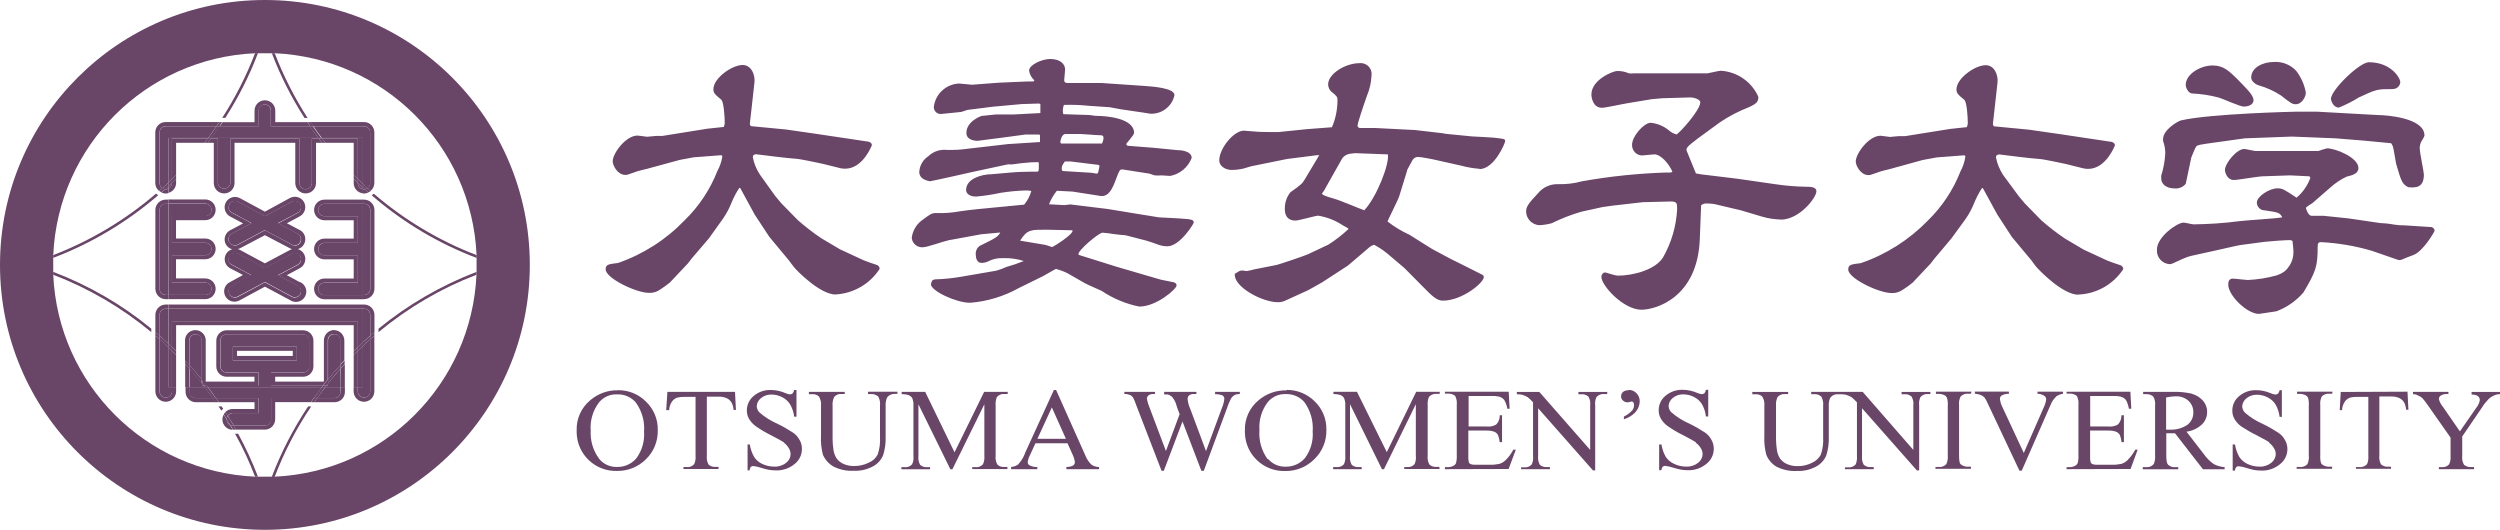 <?xml version="1.0" encoding="UTF-8"?><svg id="b" xmlns="http://www.w3.org/2000/svg" viewBox="0 0 270 57.22"><g id="c"><g><path d="M40.88,35.5v.37c3.17-2.63,6.74-4.73,10.59-6.2v-.31h0c-3.84,1.47-7.41,3.54-10.59,6.14Z" style="fill:#694568;"/><path d="M33.28,43.89c-1.59,2.38-2.91,4.94-3.93,7.62h.31c1.02-2.68,2.35-5.24,3.95-7.62h-.34Z" style="fill:#694568;"/><path d="M24.33,12.74c1.41-2.21,2.6-4.55,3.53-7h-.31c-.94,2.45-2.13,4.79-3.55,6.99h.34Z" style="fill:#694568;"/><path d="M16.85,20.91c-3.29,2.83-7.05,5.08-11.1,6.64v.3c4.14-1.58,7.98-3.87,11.34-6.77-.09-.05-.17-.11-.24-.18Z" style="fill:#694568;"/><path d="M16.34,35.5c-3.18-2.61-6.76-4.68-10.6-6.14v.31c3.85,1.47,7.43,3.57,10.6,6.2v-.37Z" style="fill:#694568;"/><path d="M25.39,46.85c.83,1.49,1.55,3.04,2.16,4.63h.31c-.61-1.59-1.33-3.14-2.14-4.64h-.33Z" style="fill:#694568;"/><path d="M23.94,43.89h-.34c.1,.15,.21,.3,.3,.45,.06-.07,.13-.15,.2-.21l-.17-.24Z" style="fill:#694568;"/><path d="M32.88,12.74h.34c-1.42-2.2-2.61-4.54-3.55-6.99h-.31c.93,2.45,2.12,4.79,3.53,6.99Z" style="fill:#694568;"/><path d="M40.14,21.09c3.35,2.9,7.19,5.2,11.34,6.77h0v-.3c-4.06-1.56-7.82-3.81-11.11-6.64-.07,.06-.15,.12-.23,.18Z" style="fill:#694568;"/><path d="M28.61,0C12.81,0,0,12.81,0,28.61s12.81,28.61,28.61,28.61,28.61-12.81,28.61-28.61S44.41,0,28.61,0h0Zm22.85,29.67c-.53,11.81-9.98,21.28-21.79,21.81h-2.12c-11.82-.53-21.28-9.99-21.8-21.81v-.31h0v-1.79C6.27,15.74,15.73,6.28,27.55,5.75h2.12c11.82,.53,21.28,9.99,21.8,21.81v1.79c0,.1,0,.21,0,.31h0Z" style="fill:#694568;"/><path d="M18.21,14.9h4.28c.3-.41,.61-.85,.9-1.26h-5.48c-.37,0-.67,.3-.67,.67h0v5.47c0,.23,.12,.43,.31,.55l.66-.63v-4.8Z" style="fill:#694568;"/><path d="M34.24,42.99h1.86c.37,0,.67-.3,.67-.67h0v-.51h-1.64c-.3,.39-.6,.78-.89,1.18Z" style="fill:#694568;"/><path d="M39.2,41.81h-.55v.46c0,.37,.3,.67,.67,.67s.67-.3,.67-.67v-5.64l-.79,.72v4.46Z" style="fill:#694568;"/><path d="M22.45,41.81c.3,.39,.59,.78,.85,1.18h4.64v1.62h-2.79c-.22,0-.42,.12-.54,.3,.21,.35,.43,.69,.63,1.04h3.39c.37,0,.67-.3,.67-.67h0v-2.29h4.62c.28-.4,.58-.79,.85-1.18h-12.31Z" style="fill:#694568;"/><path d="M17.23,34.01v2.26c.33,.28,.65,.58,.97,.85v-3.77h-.3c-.37,0-.67,.3-.67,.67Z" style="fill:#694568;"/><path d="M17.84,20.43h.06c.11,0,.21-.03,.3-.08v-.28c-.13,.12-.25,.24-.36,.36Z" style="fill:#694568;"/><path d="M17.23,22.67v8.51c0,.37,.3,.67,.67,.67h.3v-9.85h-.3c-.37,0-.67,.3-.67,.67h0Z" style="fill:#694568;"/><path d="M39.2,20.42s.08,0,.12,0h.07l-.19-.18v.18Z" style="fill:#694568;"/><path d="M39.98,31.19v-8.51c0-.37-.3-.67-.67-.67h-.12v9.85h.12c.37,0,.67-.3,.67-.67h0Z" style="fill:#694568;"/><path d="M39.98,36.27v-2.26c0-.37-.3-.67-.67-.67h-.12v3.63c.26-.25,.52-.47,.79-.7Z" style="fill:#694568;"/><path d="M34.38,14.9c-.31-.41-.6-.85-.9-1.26h-4.23v-1.69c0-.37-.3-.67-.67-.67s-.67,.3-.67,.67v1.69h-4.22c-.29,.42-.58,.85-.89,1.26h11.57Z" style="fill:#694568;"/><path d="M39.2,14.9v4.97l.48,.46c.19-.12,.3-.33,.3-.55v-5.47c0-.37-.3-.67-.67-.67h-5.46c.29,.42,.59,.85,.91,1.26h4.44Z" style="fill:#694568;"/><path d="M18.21,37.53l-.97-.9v5.64c0,.37,.3,.67,.67,.67,.37,0,.67-.3,.67-.67v-.46h-.36v-4.28Z" style="fill:#694568;"/><path d="M20.45,41.81v.51c0,.37,.3,.67,.67,.67h1.86c-.29-.4-.58-.79-.85-1.18h-1.68Z" style="fill:#694568;"/><path d="M24.47,45.28c0,.26,.16,.49,.39,.6l-.38-.63v.03Z" style="fill:#694568;"/><path d="M34.77,41.81c-.3,.39-.59,.78-.85,1.18h.34c.29-.4,.58-.79,.85-1.18h-.34Z" style="fill:#694568;"/><path d="M39.2,37.35l.79-.72v-.36c-.26,.23-.52,.46-.79,.7v.38Z" style="fill:#694568;"/><path d="M22.85,14.9c.3-.41,.6-.85,.89-1.26h-.35c-.29,.42-.59,.85-.9,1.26h.36Z" style="fill:#694568;"/><path d="M18.21,19.7l-.66,.63c.09,.06,.19,.1,.3,.11,.12-.12,.24-.24,.36-.35v-.39Z" style="fill:#694568;"/><path d="M22.09,41.81c.3,.39,.6,.78,.85,1.18h.35c-.29-.4-.58-.79-.85-1.18h-.35Z" style="fill:#694568;"/><path d="M18.21,37.14c-.32-.3-.64-.59-.97-.85v.36l.97,.9v-.41Z" style="fill:#694568;"/><path d="M24.48,45.26l.38,.63c.09,.04,.18,.07,.28,.07h.09c-.2-.36-.42-.69-.63-1.04-.07,.1-.11,.22-.12,.35Z" style="fill:#694568;"/><path d="M34.38,14.9h.32c-.31-.41-.62-.85-.91-1.26h-.35c.33,.42,.62,.85,.93,1.26Z" style="fill:#694568;"/><path d="M39.2,20.25l.19,.18c.11-.01,.21-.05,.3-.11l-.48-.46v.39Z" style="fill:#694568;"/><path d="M18.21,14.9v4.8l.36-.36v-4.37h3.86l.06-.08h-4.28Z" style="fill:#694568;"/><path d="M35.43,41.65h-.18l-.13,.16h1.64v-1.99c-.46,.52-.91,1.05-1.34,1.59v.24Z" style="fill:#694568;"/><path d="M39.2,37.35l-.55,.52v3.94h.55v-4.46Z" style="fill:#694568;"/><path d="M32.16,30.85l-2.13-1.14,2.13-1.14c.15-.09,.27-.23,.32-.4,.11-.35-.08-.73-.43-.84,0,0-.01,0-.02,0l-.22-.06-.28,.11-2.92,1.57-2.91-1.57-.14-.05-.17-.06-.23,.06c-.17,.05-.32,.17-.41,.33-.05,.1-.08,.2-.08,.31,0,.06,0,.13,0,.19,.05,.17,.17,.31,.33,.4l2.13,1.14-2.13,1.14c-.16,.08-.28,.23-.33,.4,0,.06,0,.13,0,.19,0,.11,.03,.22,.08,.31,.08,.16,.23,.28,.4,.33,.17,.05,.36,.03,.52-.05l2.94-1.57,2.92,1.57c.33,.17,.73,.04,.91-.28,.08-.16,.1-.34,.05-.51-.05-.17-.17-.31-.32-.4Z" style="fill:#694568;"/><path d="M36.1,36.09c-.37,0-.67,.3-.67,.67,0,0,0,0,0,0v4.23c.43-.53,.85-1.05,1.34-1.56v-2.67c0-.37-.29-.67-.66-.68,0,0,0,0,0,0Z" style="fill:#694568;"/><path d="M35.04,22.01c-.37,0-.67,.3-.67,.67,0,.37,.3,.67,.67,.67h3.61v2.89h-3.61c-.37,0-.67,.3-.67,.67s.3,.67,.67,.67h3.61v2.96h-3.61c-.37,0-.67,.3-.67,.67s.3,.67,.67,.67h4.16v-9.87h-4.16Z" style="fill:#694568;"/><path d="M38.65,19.73v.04c0,.32,.23,.59,.55,.64v-.16l-.55-.52Z" style="fill:#694568;"/><path d="M22.18,31.86c.37,0,.67-.3,.67-.67s-.3-.67-.67-.67h-3.61v-2.96h3.61c.37,0,.67-.3,.67-.67,0-.37-.3-.67-.67-.67h-3.61v-2.88h3.61c.37,0,.67-.3,.67-.67,0-.37-.3-.67-.67-.67h-3.97v9.85h3.97Z" style="fill:#694568;"/><path d="M34.77,41.81l.13-.16h-5.62v-1.42h3.46c.37,0,.67-.3,.67-.67h0v-2.78c0-.37-.3-.67-.67-.67h-8.25c-.37,0-.67,.29-.68,.66,0,0,0,0,0,0v2.78c0,.37,.3,.67,.67,.67,0,0,0,0,0,0h3.44v1.42h-5.61l.13,.16h12.32Zm-9.62-2.88v-1.49h6.91v1.49h-6.91Z" style="fill:#694568;"/><path d="M22.78,14.97h.75v4.8c.04,.37,.38,.64,.75,.6,.31-.04,.56-.28,.6-.6v-4.8h7.46v4.8c0,.37,.3,.67,.67,.67s.67-.3,.67-.67v-4.8h.76l-.06-.08h-11.53l-.07,.08Z" style="fill:#694568;"/><path d="M18.21,20.36c.22-.11,.36-.34,.36-.59v-.04l-.36,.36v.28Z" style="fill:#694568;"/><path d="M21.79,36.77c0-.37-.3-.67-.67-.67-.37,0-.67,.3-.67,.67h0v2.64c.46,.51,.91,1.02,1.34,1.56v-4.2Z" style="fill:#694568;"/><path d="M18.57,37.5v-2.79h20.08v2.79l.55-.52v-3.63H18.21v3.8l.36,.36Z" style="fill:#694568;"/><path d="M25.39,26.53l.29-.12,2.91-1.56,2.92,1.56,.13,.06,.15,.06,.22-.06c.36-.1,.56-.47,.46-.82,0,0,0-.01,0-.02-.05-.17-.17-.31-.32-.4l-2.13-1.14,2.15-1.13c.15-.09,.27-.23,.32-.4,.11-.35-.08-.73-.43-.84,0,0-.01,0-.02,0-.17-.05-.35-.03-.51,.05l-2.92,1.57-2.91-1.57c-.33-.18-.74-.05-.91,.27-.05,.1-.08,.21-.08,.32,0,.06,0,.13,0,.19,.05,.17,.17,.31,.33,.4l2.13,1.14-2.13,1.14c-.22,.12-.36,.34-.36,.59,0,.11,.03,.22,.08,.31,.09,.16,.23,.28,.41,.33l.23,.06Z" style="fill:#694568;"/><path d="M38.65,14.97v4.37l.55,.52v-4.97h-4.49l.06,.08h3.88Z" style="fill:#694568;"/><path d="M18.21,41.81h.36v-3.94l-.36-.35v4.28Z" style="fill:#694568;"/><path d="M22.01,41.65h-.18v-.24c-.43-.54-.85-1.07-1.34-1.59v1.99h1.6l-.08-.16Z" style="fill:#694568;"/><path d="M39.2,36.97l-.55,.52v.38l.55-.52v-.38Z" style="fill:#694568;"/><path d="M35.13,41.81l.13-.16h-.36l-.13,.16h.36Z" style="fill:#694568;"/><path d="M35.43,41.41c.43-.54,.85-1.07,1.34-1.59v-.41c-.46,.51-.91,1.02-1.34,1.56v.45Z" style="fill:#694568;"/><path d="M18.21,19.7v.39l.36-.36v-.39l-.36,.36Z" style="fill:#694568;"/><path d="M22.49,14.9l-.06,.08h.36l.07-.08h-.36Z" style="fill:#694568;"/><path d="M18.21,37.53l.36,.35v-.38l-.36-.36v.39Z" style="fill:#694568;"/><path d="M21.79,40.97c-.43-.53-.85-1.05-1.34-1.56v.41c.46,.52,.91,1.05,1.34,1.59v-.45Z" style="fill:#694568;"/><path d="M22.09,41.81h.36l-.13-.16h-.31l.08,.16Z" style="fill:#694568;"/><path d="M39.2,19.86l-.55-.52v.39l.55,.52v-.39Z" style="fill:#694568;"/><path d="M34.8,14.97l-.09-.08h-.36l.06,.08h.39Z" style="fill:#694568;"/><path d="M17.23,19.77v-5.47c0-.37,.3-.67,.67-.67h5.48l.31-.45h-5.8c-.62,0-1.12,.5-1.12,1.12h0v5.47c0,.33,.15,.64,.41,.85l.36-.3c-.19-.11-.31-.32-.31-.54Z" style="fill:#694568;"/><path d="M39.98,42.27c0,.37-.3,.67-.67,.67s-.67-.3-.67-.67v-.46h-.45v.46c0,.62,.5,1.12,1.12,1.12,.62,0,1.12-.5,1.12-1.12v-6.02l-.45,.38v5.64Z" style="fill:#694568;"/><path d="M36.77,42.32c0,.37-.3,.67-.67,.67h-1.86l-.3,.45h2.17c.62,.01,1.13-.47,1.14-1.09,0,0,0-.02,0-.03v-.51h-.45l-.03,.51Z" style="fill:#694568;"/><path d="M39.32,33.34c.37,0,.67,.3,.67,.67h0v2.26l.45-.39v-1.87c0-.62-.5-1.12-1.12-1.12h-.12v.45h.12Z" style="fill:#694568;"/><path d="M17.9,31.86c-.37,0-.67-.3-.67-.67h0v-8.51c0-.37,.3-.67,.67-.67h.3v-.45h-.3c-.62,0-1.12,.5-1.12,1.12v8.51c0,.62,.5,1.12,1.12,1.12h.3v-.45h-.3Z" style="fill:#694568;"/><path d="M17.23,34.01c0-.37,.3-.67,.67-.67h.3v-.45h-.3c-.62,0-1.12,.5-1.12,1.12v1.87c.15,.13,.3,.25,.45,.39v-2.26Z" style="fill:#694568;"/><path d="M29.28,42.99v2.29c0,.37-.3,.67-.67,.67h-3.39c.08,.14,.16,.3,.25,.45h3.13c.62,0,1.12-.5,1.12-1.12v-1.85h3.86l.31-.45h-4.61Z" style="fill:#694568;"/><path d="M39.32,20.44s-.08,0-.12,0v.46h.12c.16,0,.32-.04,.47-.11l-.4-.35h-.07Z" style="fill:#694568;"/><path d="M39.32,22.01c.37,0,.67,.3,.67,.67h0v8.51c0,.37-.3,.67-.67,.67h-.12v.45h.12c.62,0,1.12-.5,1.12-1.12v-8.51c0-.62-.5-1.12-1.12-1.12h-.12v.45h.12Z" style="fill:#694568;"/><path d="M27.93,13.64v-1.69c0-.37,.3-.67,.67-.67s.67,.3,.67,.67v1.69h4.23l-.3-.45h-3.47v-1.24c0-.62-.5-1.12-1.12-1.12-.62,0-1.12,.5-1.12,1.12h0v1.25h-3.45c-.09,.15-.2,.3-.3,.45h4.2Z" style="fill:#694568;"/><path d="M25.14,44.61h2.79v-1.62h-4.6l.3,.45h3.86v.73h-2.35c-.3,0-.59,.12-.8,.33l.25,.41c.12-.19,.32-.3,.54-.3Z" style="fill:#694568;"/><path d="M17.9,20.44h-.06l-.41,.35c.14,.07,.3,.11,.47,.11,.1,0,.21-.02,.3-.05v-.47c-.1,.04-.2,.07-.3,.07Z" style="fill:#694568;"/><path d="M40.43,19.77v-5.47c0-.62-.5-1.12-1.12-1.12h-5.8l.31,.45h5.48c.37,0,.67,.3,.67,.67h0v5.47c0,.22-.12,.43-.3,.55l.35,.3c.26-.21,.4-.52,.41-.85Z" style="fill:#694568;"/><path d="M21.16,42.99c-.37,0-.67-.3-.67-.67h0v-.51h-.45v.51c0,.62,.5,1.12,1.12,1.12h2.17l-.3-.45h-1.86Z" style="fill:#694568;"/><path d="M18.57,42.27c0,.37-.3,.67-.67,.67-.37,0-.67-.3-.67-.67v-5.64l-.45-.38v6.02c0,.62,.5,1.12,1.12,1.12,.62,0,1.12-.5,1.12-1.12v-.46h-.45v.46Z" style="fill:#694568;"/><path d="M24.47,45.28h0c-.11-.17-.21-.34-.31-.51-.09,.16-.14,.35-.14,.53,0,.62,.5,1.12,1.12,1.12h0l-.3-.52c-.23-.12-.37-.36-.36-.63Z" style="fill:#694568;"/><path d="M33.9,42.99l-.31,.45h.35l.3-.45h-.34Z" style="fill:#694568;"/><path d="M39.98,36.63l.45-.38v-.37l-.45,.39v.36Z" style="fill:#694568;"/><path d="M23.7,13.64c.1-.15,.21-.3,.3-.45h-.3l-.31,.45h.31Z" style="fill:#694568;"/><path d="M17.55,20.31l-.36,.3c.07,.06,.16,.11,.25,.15l.41-.35c-.11-.01-.21-.05-.3-.11Z" style="fill:#694568;"/><path d="M25.14,45.95c-.1,0-.19-.02-.28-.07l.3,.52h.32c-.08-.15-.16-.3-.25-.45h-.09Z" style="fill:#694568;"/><path d="M17.23,36.27c-.14-.14-.3-.26-.45-.39v.37l.45,.38v-.36Z" style="fill:#694568;"/><path d="M24.6,44.91l-.25-.41c-.07,.08-.13,.16-.18,.25,.1,.17,.2,.34,.31,.51,0-.12,.05-.25,.12-.35Z" style="fill:#694568;"/><path d="M22.98,42.99l.3,.45h.35l-.3-.45h-.35Z" style="fill:#694568;"/><path d="M39.38,20.43l.4,.35c.09-.04,.17-.09,.25-.15l-.35-.31c-.09,.06-.19,.1-.3,.12Z" style="fill:#694568;"/><path d="M33.86,13.64l-.31-.45h-.34l.3,.45h.35Z" style="fill:#694568;"/><path d="M18.57,19.34c.15-.14,.3-.28,.45-.43v-3.49h3.06l.35-.45h-3.86v4.37Z" style="fill:#694568;"/><path d="M38.65,37.88l-.45,.43v3.5h.45v-3.94Z" style="fill:#694568;"/><path d="M35.43,41.65v-.24l-.18,.24h.18Z" style="fill:#694568;"/><path d="M36.77,41.81h.47v-2.47l-.45,.48-.03,1.99Z" style="fill:#694568;"/><rect x="18.21" y="32.89" width="20.99" height=".45" style="fill:#694568;"/><path d="M23.29,31.19c0-.62-.5-1.12-1.12-1.12h-3.16v-2.07h3.16c.62,0,1.12-.5,1.12-1.12,0-.62-.5-1.12-1.12-1.12h-3.16v-1.98h3.16c.62,0,1.12-.5,1.12-1.12,0-.62-.5-1.12-1.12-1.12h-3.97v.45h3.97c.37,0,.67,.3,.67,.67,0,.37-.3,.67-.67,.67h-3.61v2.89h3.61c.37,0,.67,.3,.67,.67s-.3,.67-.67,.67h-3.61v2.96h3.61c.37,0,.67,.3,.67,.67s-.3,.67-.67,.67h-3.97v.45h3.97c.62,0,1.12-.5,1.12-1.12,0,0,0-.01,0-.02Z" style="fill:#694568;"/><path d="M32.37,30.47l-1.4-.75,1.4-.75c.55-.28,.76-.96,.48-1.51-.14-.27-.39-.47-.68-.56,.29-.08,.53-.27,.67-.54,.29-.54,.1-1.21-.44-1.51,0,0-.01,0-.02,0l-1.4-.74,1.4-.75c.54-.29,.75-.97,.46-1.52-.29-.54-.97-.75-1.52-.46h0l-2.71,1.48-2.7-1.46c-.54-.29-1.22-.09-1.52,.46-.29,.54-.09,1.22,.46,1.52h0l1.4,.75-1.4,.74c-.54,.29-.75,.97-.46,1.51,0,0,0,0,0,0,.14,.27,.39,.46,.68,.54-.59,.17-.93,.79-.76,1.38,.08,.29,.28,.53,.54,.67l1.39,.73-1.39,.76c-.56,.26-.8,.92-.54,1.48,.26,.56,.92,.8,1.48,.54,.04-.02,.08-.04,.12-.06l2.7-1.46,2.71,1.45c.51,.35,1.2,.23,1.56-.28s.23-1.2-.28-1.56c-.07-.05-.15-.09-.23-.12Zm-7.62-4.32c-.05-.1-.08-.2-.08-.31,0-.25,.14-.48,.36-.59l2.13-1.14-2.13-1.14c-.16-.09-.28-.23-.33-.4,0-.06,0-.13,0-.19,0-.11,.03-.22,.08-.32,.18-.33,.59-.45,.91-.27l2.91,1.57,2.92-1.57c.16-.08,.34-.1,.51-.05,.35,.1,.56,.48,.45,.83,0,0,0,.01,0,.02-.05,.17-.17,.31-.32,.4l-2.13,1.14,2.14,1.13c.15,.09,.27,.23,.32,.4,.11,.35-.08,.73-.43,.84,0,0-.01,0-.02,0l-.22,.06-.15-.06-.13-.06-2.92-1.57-2.91,1.56-.29,.12-.22-.06c-.17-.05-.32-.17-.41-.33h-.03Zm6.77,.76c-.07,.02-.14,.06-.21,.09l-2.7,1.44-2.7-1.45c-.07-.04-.14-.07-.22-.09,.08-.02,.15-.05,.22-.08l2.7-1.42,2.71,1.42c.07,.04,.14,.06,.21,.08h0Zm.91,4.87c-.18,.32-.58,.45-.91,.28l-2.91-1.57-2.91,1.57c-.16,.08-.34,.1-.52,.05-.17-.05-.31-.17-.4-.33-.05-.1-.08-.2-.08-.31,0-.06,0-.13,0-.19,.05-.17,.17-.31,.33-.4l2.13-1.14-2.13-1.14c-.16-.08-.28-.23-.33-.4,0-.06,0-.13,0-.19,0-.11,.03-.22,.08-.31,.09-.16,.23-.28,.41-.33l.23-.06,.14,.06,.14,.05,2.91,1.57,2.92-1.57,.28-.11,.22,.06c.36,.1,.56,.47,.46,.82,0,0,0,.01,0,.02-.05,.17-.17,.31-.32,.4l-2.13,1.13,2.13,1.14c.15,.09,.27,.23,.32,.4,.05,.17,.03,.35-.05,.51h0Z" style="fill:#694568;"/><path d="M32.06,37.44h-6.91v1.49h6.91v-1.49Zm-.44,1h-6.02v-.55h6.02v.55Z" style="fill:#694568;"/><path d="M19.02,19.77v-.47l-.45,.42v.04c0,.25-.14,.48-.36,.59v.47c.48-.13,.81-.57,.81-1.07Z" style="fill:#694568;"/><path d="M38.65,19.77v-.04l-.45-.42v.47c0,.57,.43,1.04,1,1.1v-.46c-.32-.05-.55-.32-.55-.64Z" style="fill:#694568;"/><path d="M33.68,14.97v4.8c0,.37-.3,.67-.67,.67s-.67-.3-.67-.67v-4.8h-7.46v4.8c-.04,.37-.38,.64-.75,.6-.31-.04-.56-.28-.6-.6v-4.8h-.75l-.35,.45h.66v4.35c0,.62,.5,1.12,1.12,1.12,.62,0,1.12-.5,1.12-1.12v-4.35h6.56v4.35c0,.62,.5,1.12,1.12,1.12,.62,0,1.12-.5,1.12-1.12v-4.35h.65l-.34-.45h-.76Z" style="fill:#694568;"/><path d="M18.57,34.7v2.79l.45,.42v-2.79h19.18v2.79l.45-.42v-2.79H18.57Z" style="fill:#694568;"/><path d="M36.1,35.64c-.62,0-1.12,.51-1.12,1.13v4.44h-5.26v-.52h3.01c.62,0,1.12-.5,1.12-1.12v-2.78c0-.62-.5-1.12-1.12-1.12h-8.25c-.62,0-1.12,.5-1.12,1.12v2.78c0,.62,.5,1.12,1.12,1.12h3v.52h-5.26v-4.44c0-.62-.5-1.12-1.12-1.12s-1.12,.5-1.12,1.12h0v2.17c.15,.16,.3,.31,.45,.47v-2.64c0-.37,.3-.67,.67-.67,.37,0,.67,.3,.67,.67h0v4.23c.19,.22,.36,.46,.53,.69h5.61v-1.46h-3.44c-.37,0-.67-.29-.68-.66,0,0,0,0,0,0v-2.78c0-.37,.3-.67,.67-.67,0,0,0,0,0,0h8.25c.37,0,.67,.3,.67,.67h0v2.78c0,.37-.3,.67-.67,.67h-3.46v1.42h5.62c.18-.23,.35-.47,.53-.69v-4.23c0-.37,.3-.67,.67-.67s.67,.3,.67,.67h0v2.64c.15-.16,.3-.31,.45-.47v-2.13c0-.62-.5-1.12-1.12-1.13Z" style="fill:#694568;"/><path d="M33.92,22.67c0,.62,.5,1.12,1.12,1.12h3.16v1.98h-3.16c-.62,0-1.12,.5-1.12,1.12,0,.62,.5,1.12,1.12,1.12h3.16v2.07h-3.16c-.62,0-1.12,.5-1.12,1.12,0,.62,.5,1.12,1.12,1.12h4.16v-.45h-4.16c-.37,0-.67-.3-.67-.67s.3-.67,.67-.67h3.61v-2.96h-3.61c-.37,0-.67-.3-.67-.67,0-.37,.3-.67,.67-.67h3.61v-2.88h-3.61c-.37,0-.67-.3-.67-.67,0-.37,.3-.67,.67-.67h4.16v-.45h-4.16c-.62,0-1.12,.5-1.12,1.12h0Z" style="fill:#694568;"/><path d="M34.8,14.97l.34,.45h3.06v3.5l.45,.42v-4.37h-3.85Z" style="fill:#694568;"/><path d="M20.45,39.82l-.45-.48v2.47h.45v-1.99Z" style="fill:#694568;"/><path d="M18.57,37.88v3.94h.45v-3.5l-.45-.43Z" style="fill:#694568;"/><path d="M21.79,41.65h.22l-.18-.24-.04,.24Z" style="fill:#694568;"/><path d="M38.65,37.88v-.38l-.45,.42v.39l.45-.43Z" style="fill:#694568;"/><path d="M36.77,39.41v.41l.45-.48v-.41c-.14,.16-.3,.31-.45,.47Z" style="fill:#694568;"/><path d="M35.43,41.41v-.45c-.19,.22-.36,.46-.53,.69h.36l.18-.24Z" style="fill:#694568;"/><path d="M22.43,14.97l-.35,.45h.36l.35-.45h-.36Z" style="fill:#694568;"/><path d="M18.57,19.34v.39l.45-.42v-.4c-.14,.15-.3,.29-.45,.43Z" style="fill:#694568;"/><path d="M20.45,39.41c-.14-.16-.3-.31-.45-.47v.41l.45,.48v-.41Z" style="fill:#694568;"/><path d="M22.01,41.65h.36c-.18-.23-.35-.47-.53-.69v.45l.18,.24Z" style="fill:#694568;"/><path d="M18.57,37.5v.38l.45,.43v-.39l-.45-.42Z" style="fill:#694568;"/><path d="M38.2,18.92v.39l.45,.42v-.39l-.45-.42Z" style="fill:#694568;"/><path d="M34.8,14.97h-.36l.34,.45h.36l-.34-.45Z" style="fill:#694568;"/><path d="M269.85,42.57c-.17,.02-.34,.07-.5,.14-.22,.1-.43,.23-.6,.41-.25,.26-.48,.54-.67,.85l-2.16,3.17v2.09c-.04,.33,.02,.67,.19,.96,.22,.19,.51,.28,.8,.25h.29v.23h-3.8v-.22h.31c.3,.03,.6-.08,.8-.31,.13-.28,.18-.59,.15-.9v-1.98l-2.45-3.49c-.18-.27-.38-.53-.59-.77-.19-.16-.41-.28-.64-.37-.12-.05-.25-.07-.38-.06v-.25h3.83v.23h-.2c-.2,0-.39,.04-.57,.14-.16,.07-.27,.23-.26,.41,.07,.29,.21,.57,.41,.8l1.86,2.69,1.76-2.54c.2-.24,.34-.53,.39-.85,0-.11-.03-.22-.09-.3-.07-.09-.16-.17-.27-.21-.17-.06-.35-.08-.53-.08v-.28h3.1v.23l-.15,.02Zm-10.85-14.5l-2.83-.98c-1.79-.53-3.63-.84-5.49-.94-.24,0-.37,.07-.37,.44,0,2.25-.2,2.72-1.54,5-.79,.91-1.79,1.61-2.92,2.03-.07,0-1.78,.28-1.88,.28-1.3,0-3.32-2-3.32-3.16,0-.31,.07-.65,.5-.65,.24,0,1.38,.15,1.61,.15,1.06-.05,2.1-.22,3.12-.5q.85-.28,1.24-.85c.38-.48,.58-1.08,.57-1.69,0-.43-.07-.78-.1-1.18-.1-.07-.22-.1-.34-.09-.43,0-2.24,.13-2.71,.19l-2.62,.35c-.4,.06-2.21,.5-2.54,.56l-2.58,.57c-.38,.08-.75,.21-1.1,.37-1.07,.5-1.18,.56-1.38,.56-.81-.05-1.42-.74-1.37-1.55,0-.01,0-.03,0-.04,0-1.35,2.18-2.9,2.88-2.9,.17,0,.91,.19,1.07,.19,1.67-.02,3.34-.13,4.99-.35,.71-.09,3.96-.28,4.6-.41-.3-.53-.43-.53-1.9-.75-.47,0-.85-.38-.85-.85,0-.65,1.35-1.53,2.22-1.53,.53,0,.7,.1,2.07,1.01,.67-.57,1.18-1.3,1.48-2.12,0-.07,0-.1-.1-.19l-2.08-.1-2.91,.1c-.51,0-2.72,.4-3.16,.4-.77,0-.97-.91-.97-1.06,0-.75,1.28-2.29,2.08-2.29,.2,0,1.07,.22,1.24,.22h6.77c.31-.11,.62-.21,.94-.29,.94,0,3.39,1.01,3.39,2.12,0,.63-.67,.79-1.28,.94-.63,.3-1.22,.69-1.74,1.16l-1.94,1.69c-.1,.09-.71,.41-.71,.53s.27,.85,.61,.85h1.34l2.68,.28,3.39,.5c.14,0,.91,.06,1.04,.09s.94,.15,1.11,.15h.33l2.99,.19c.22,0,.4,.18,.41,.41,0,.06-1.24,2.25-2.32,2.62-1.07,.37-1.31,.62-1.61,.52Zm2.34-11.98c0,.44,.44,2.47,.44,2.76,0,1.46-.91,1.43-1.69,1.37-.67-.37-.74-.59-1.31-2.54-.07-.28-.26-1.65-.36-1.9-.05-.11-.11-.21-.17-.31l-2.92-.28-3.08-.25-4.73-.19-5.08,.19-3.15,.44c-1.82,.25-1.98,.28-2.12,.47s-.47,1.1-.51,1.16l-.6,2.84c-.29,.36-.75,.55-1.21,.5-.96,0-1.44-.53-1.44-1.07-.01-.1-.01-.2,0-.3,.25-.79,.4-1.61,.44-2.44,0-.45-.09-.9-.24-1.32v-.19c0-1.03,1.64-1.97,1.95-2.03,3.22-.74,12.37-.94,12.47-.94h2.18l6.7,.37c.77,0,4.93,.29,4.93,2.19,0,.06,0,.13-.37,.72-.1,.24-.15,.5-.14,.75Zm-2.91-6.47c-1.69,0-1.74,0-3.69,.91-.68,.43-1.4,.79-2.15,1.09-.6,0-.85-.78-.85-.93,0-.97,3.09-3.97,4.1-3.97,2.38,0,3.39,1.69,3.39,2.15-.02,.42-.38,.75-.8,.74v.02Zm-10.43,1.64c-.43,0-.57-.09-1.64-.94-.73-.48-1.54-.85-2.38-1.09-.34-.09-.85-.44-.85-.85,0-1.06,1.21-1.69,2.48-1.69,.9-.05,1.78,.31,2.39,.97,.52,.69,.88,1.49,1.03,2.34,0,.53-.5,1.25-1.03,1.25Zm-5.66,.25c-.47,0-2.38-.91-2.82-1-.89-.23-1.8-.37-2.72-.41-.53,0-.77-.78-.74-.94,0-1.13,1.54-2.09,2.92-2.09,1.17,0,1.78,.63,2.62,1.44,.97,1,1.78,1.75,1.78,2.31s-.71,.69-1.02,.69h-.03Zm-5.59,31.03c.44,.12,.84,.37,1.15,.71,.31,.34,.48,.78,.47,1.24,0,.5-.19,.98-.54,1.33-.47,.44-1.06,.72-1.69,.8l1.85,2.39c.3,.43,.66,.8,1.08,1.1,.37,.2,.78,.31,1.19,.34v.23h-2.34l-3.02-3.89h-.94v2.42c0,.52,.06,.85,.19,.97,.2,.2,.47,.3,.75,.27h.35v.23h-3.83v-.23h.34c.32,.04,.64-.08,.85-.34,.12-.29,.17-.6,.14-.91v-5.38c.04-.34-.02-.68-.19-.98-.2-.19-.48-.29-.76-.27h-.34v-.25h3.26c.69-.02,1.39,.06,2.07,.21h-.03Zm-2.81,3.86h.37c.68,.04,1.36-.14,1.93-.52,.41-.31,.65-.8,.64-1.32,.02-.48-.17-.94-.52-1.27-.38-.34-.88-.51-1.39-.49-.35,.01-.69,.05-1.03,.12v3.48Zm-10.75,4.28v-.23h.31c.21,0,.41-.04,.6-.14,.13-.06,.23-.16,.29-.3,.07-.28,.1-.56,.08-.85v-5.42c.04-.34-.02-.68-.17-.98-.22-.18-.51-.27-.8-.25h-.31v-.2h6.89l.1,1.83h-.26c-.05-.32-.15-.62-.3-.91-.12-.17-.3-.3-.5-.37-.3-.08-.62-.11-.93-.09h-2.45v3.29h1.97c.36,.04,.71-.03,1.02-.21,.26-.27,.4-.63,.38-1h.27v2.9h-.25c-.03-.27-.09-.53-.19-.78-.09-.15-.23-.27-.39-.34-.27-.1-.56-.14-.85-.13h-1.97v2.75c-.01,.23,0,.46,.06,.68,.04,.08,.1,.15,.19,.19,.16,.06,.33,.08,.5,.07h1.52c.37,.02,.74-.02,1.1-.09,.25-.08,.47-.21,.66-.39,.34-.34,.62-.73,.85-1.15h.26l-.77,2.09-6.91,.02Zm1.28-18.85c-1.69,0-4.19-2.6-4.49-2.94-.1-.09-.5-.66-.57-.75l-2.12-2.54-1.57-2.41-1.57-2.87h-.1c-.34,.51-.62,1.06-.85,1.63-.24,.59-.54,1.16-.91,1.69l-1.53,2.1-1.85,2.2-.41,.53-1.94,2.06c-.33,.27-.68,.52-1.04,.75-.35,.25-.78,.39-1.21,.37-1.41,0-4.7-1.59-4.7-2.54,0-.53,.3-.56,1.35-.69,2.75-.94,5.23-2.52,7.25-4.6,1.54-1.5,2.74-3.31,3.52-5.31,.27-.5,.45-1.04,.53-1.6,0-.08-.07-.14-.15-.14-.02,0-.04,0-.06,.01l-2.88,.22-1.52,.28-3.52,.97c-.19,.06-1.1,.25-1.27,.35-.85,.31-.91,.31-1.07,.31-.85,0-1.37-1.03-1.37-1.47,0-.85,1.41-2.78,2.67-2.78,.1,0,1.01,.13,1.04,.13s.85-.09,.97-.09h.67l4.87-.78,1.78-.19c.07-.17,.11-.35,.1-.53,0-.5-.1-2.19-.37-2.41-.74-.62-.85-.74-.85-1.15,0-1.16,1.98-2.6,3.16-2.6,.94,0,1.37,1.07,1.27,1.9l-.5,4.48,.1,.22,3.85,.37,3.45,.5,5.2,.78c.27,0,.58,.13,.58,.41,0,0-.94,2.54-2.89,2.54-.18,0-.36-.02-.53-.06l-1.88-.47c-.27-.07-2.54-.53-2.72-.53-1.31-.09-3.45-.38-4.46-.5-.24,0-.37,.12-.37,.31,.13,.68,.4,1.32,.77,1.9l1.69,2.29,.67,.8,1.78,1.82c.81,.71,1.65,1.36,2.54,1.96l2.01,1.19,2.54,1.18c.1,.06,1.3,.47,1.41,.5,.2,.05,.35,.23,.34,.44-1.08,1.65-2.89,2.67-4.86,2.74Zm-17.83,16.77v-4.81c.04-.33-.02-.67-.19-.96-.21-.19-.49-.28-.77-.25h-.31v-.25h3.11v.23h-.27c-.3-.03-.61,.09-.8,.32-.13,.28-.18,.59-.14,.9v7.02h-.25l-5.92-6.71v5.14c-.04,.33,.02,.66,.18,.96,.21,.19,.49,.28,.77,.25h.31v.23h-3.11v-.2h.31c.32,.04,.63-.07,.85-.31,.12-.28,.17-.59,.14-.9v-5.81c-.18-.2-.38-.39-.59-.56-.18-.11-.38-.19-.58-.25-.19-.05-.39-.07-.58-.06h-.3c-.34-.03-.66,.13-.85,.41-.11,.27-.16,.56-.14,.85v3.39c.02,.66-.07,1.32-.27,1.95-.21,.5-.58,.92-1.05,1.18-.65,.36-1.38,.54-2.12,.5-.77,.05-1.54-.12-2.23-.47-.49-.3-.87-.75-1.08-1.28-.17-.67-.25-1.36-.21-2.05v-3.22c.04-.35-.04-.71-.23-1.02-.2-.18-.46-.26-.73-.24h-.34v-.25h3.87v.23h-.35c-.3-.03-.6,.09-.8,.33-.13,.29-.19,.61-.16,.92v3.63c0,.37,.04,.74,.09,1.11,.04,.35,.16,.69,.35,.98,.19,.25,.44,.45,.73,.58,.36,.16,.76,.24,1.15,.23,.55,.01,1.09-.11,1.57-.36,.41-.18,.74-.49,.95-.88,.21-.61,.29-1.25,.25-1.89v-3.39c.04-.34-.03-.68-.19-.98-.21-.19-.49-.29-.77-.27h-.33v-.25h5.56l5.47,6.27Zm-14.31-24.89c-.68-.02-1.36-.12-2.01-.31l-2.32-.69-2.54-.6c-.34-.09-.69-.13-1.04-.13-.25-.04-.51,.03-.7,.19l-.14,3.62c-.23,6.41-4.82,7.66-6.3,7.66-1.95,0-4.33-2.6-4.33-3.56,0-.24,.16-.44,.4-.47,.07,0,1.11,.35,1.35,.35,1.69,0,4.05-.63,4.89-1.94,.92-1.6,1.44-3.38,1.54-5.22,0-.65,0-.85-.7-.85l-2.72,.07h-.24l-3.32,.38-1.07,.15-2.28,.5c-1.11,.32-2.18,.74-3.22,1.25-.44,.12-.89,.19-1.35,.21-.78-.06-1.39-.69-1.41-1.46,0-.5,.2-.85,1.27-1.97,.54-.67,1.36-1.04,2.22-1,.86,.02,1.71-.08,2.54-.31,3.01-.54,6.05-.85,9.1-.95h.47c.08,0,.15-.04,.2-.09-.37-.85-1.24-1.87-1.95-1.87-.24,0-1.14,.12-1.34,.12-.61-.02-1.09-.54-1.07-1.15,0-.94,1.3-2.38,2.01-2.38,.74,.07,1.44,.37,2.01,.85,.22,.19,.49,.33,.77,.41,.2,0,2.58-2.59,2.58-3.47,0-.34-.74-.53-1.03-.53l-3.06,.09-1.14,.1-2.65,.44c-.43,.06-2.34,.49-2.74,.49-1.01,0-1.14-1.18-1.14-1.43,0-1.63,2.38-2.54,2.75-2.54,.45-.02,.89,.07,1.3,.25,.18,.02,.36,.02,.54,0h7.95c.1,0,1.2-.28,1.44-.28,1.77,.11,3.33,1.19,4.05,2.81,0,.37,0,.69-1.03,1.13-1.1,.43-2.14,.97-3.12,1.63l-2.38,1.74c-1.11,.85-1.35,1.04-1.18,1.41l.97,2.37,.57,.1,3.89,.47,4.09,.59c1.12,.17,2.25,.26,3.39,.28,.34,0,1.07,0,1.07,.47,.03,.67-1.81,3.08-3.85,3.08Zm-20.59,24.89v-4.81c.04-.33-.02-.67-.19-.96-.21-.19-.49-.28-.77-.25h-.31v-.25h3.11v.23h-.31c-.32-.04-.64,.08-.85,.32-.13,.28-.18,.59-.14,.9v7.02h-.24l-5.92-6.71v5.14c-.04,.33,.02,.66,.18,.96,.21,.19,.49,.28,.77,.25h.32v.23h-3.11v-.2h.3c.32,.04,.63-.07,.85-.31,.13-.28,.18-.59,.14-.9v-5.81c-.18-.2-.37-.39-.58-.56-.19-.11-.39-.19-.59-.25-.19-.05-.39-.07-.58-.06v-.25h2.43l5.5,6.27Zm-15.69,2.08v-.23h.31c.21,0,.41-.04,.6-.14,.13-.06,.23-.16,.29-.3,.07-.28,.1-.56,.08-.85v-5.42c.04-.34-.02-.68-.17-.98-.22-.18-.51-.27-.8-.25h-.31v-.2h6.89l.1,1.83h-.25c-.05-.32-.15-.63-.31-.91-.12-.17-.29-.3-.49-.37-.3-.08-.62-.11-.93-.09h-2.45v3.29h1.96c.36,.04,.71-.03,1.02-.21,.26-.27,.4-.63,.38-1h.25v2.9h-.25c-.03-.27-.09-.53-.19-.78-.09-.15-.22-.27-.39-.34-.27-.1-.56-.14-.85-.13h-1.96v2.75c-.01,.23,0,.45,.05,.68,.04,.08,.1,.15,.19,.19,.16,.06,.33,.08,.5,.07h1.51c.37,.02,.74-.02,1.1-.09,.25-.08,.47-.21,.66-.39,.34-.33,.63-.72,.85-1.15h.27l-.78,2.09-6.87,.02Zm3.74-32.45c-.67-.05-1.33-.16-1.98-.34l-3.09-.69c-.07,0-1.2-.25-1.57-.25-.3,0-.56,.19-.67,.47l-.51,.94v.06l-.85,2.76c-.13,.43-1.27,2.65-1.27,2.74,.73,.57,1.53,1.05,2.38,1.44l2.29,1.44c.23,.16,1.37,.72,1.57,.85s1.13,.59,1.27,.65l2.75,1.38c.09,.05,.14,.14,.14,.25,0,.59-2.31,2.54-4.43,2.54-.67,0-1.21-.56-2.08-1.44l-2.07-2.09-1.88-1.59c-.43-.35-.89-.65-1.38-.91-.22,.05-.41,.16-.57,.31l-1.98,1.69-.3,.25-2.75,1.79-1.51,.85-2.54,1.16c-.23,.1-.48,.15-.74,.15-1.74,0-4.82-1.69-4.66-3.06,.33-.22,.53-.37,.77-.37l.53,.06c.29-.05,.57-.11,.85-.19l2.38-.47c.3-.07,3.06-1,3.39-1.16l2.18-1.03c.78-.49,1.51-1.06,2.18-1.69,0-.07-.07-.09-.64-.41-.8-.53-1.7-.88-2.65-1.03-.23,0-2.11,.53-2.41,.53-1.11,0-1.18-.85-1.18-1.31,0-.64,.21-1.26,.61-1.75,1.2-.85,1.27-.94,1.54-1.38l1.57-2.62h-.26l-3.22,.41-3.85,.78-.85,.25c-.42,.1-.84,.15-1.27,.15-.77,0-1.35-.47-1.35-1.02,0-1.32,1.58-3.22,2.66-3.22,.16,0,1.44,.13,1.69,.13s2.08,.06,2.25,0l2.82-.29,2.75-.21c.4-.93,.6-1.93,.6-2.94,0-.32-.07-.44-.67-.91-.21-.2-.34-.48-.34-.78,0-1.13,1.85-2.29,3.39-2.29,.65-.07,1.23,.4,1.3,1.04,.01,.11,0,.22-.01,.33-.03,.72-.19,1.43-.47,2.1-.43,1.18-1.04,3.09-1.04,3.25,0,.15,.11,.28,.26,.28,.01,0,.03,0,.04,0h1.57l4.33,.22,3.02,.35,.3,.06,2.84,.28c.34,0,2.18,.13,2.29,.13,1.17,.13,1.3,.13,1.3,.37s-1.18,3.03-2.78,3.03h0Zm-9.89-1.56h-.14l-3.39-.13c-.1,0-.44,.06-.54,.06-.34,.04-.64,.21-.85,.47l-1.94,3.44c0,.06-.26,.34-.26,.41s.14,.22,1.37,.56c.51,.13,2.72,1.07,3.19,1.23,1.3-1.35,2.74-4.98,2.55-6.03h0Zm-18.02,25.98c-.21-.06-.43-.09-.65-.08v-.25h2.67v.23c-.2,0-.39,.03-.57,.12-.17,.1-.32,.25-.41,.43-.17,.33-.31,.68-.42,1.03l-2.49,6.72h-.26l-2.04-5.33-2.02,5.33h-.24l-2.67-6.92c-.19-.52-.32-.85-.37-.92-.08-.15-.2-.27-.36-.35-.2-.08-.41-.12-.62-.11v-.23h3.31v.23h-.16c-.19-.01-.38,.04-.53,.14-.11,.09-.18,.22-.19,.36,.06,.34,.16,.67,.3,.99l1.76,4.67,1.48-3.98-.26-.69-.17-.54c-.08-.19-.19-.38-.31-.55-.06-.08-.13-.14-.21-.19-.1-.07-.21-.12-.33-.16-.13-.01-.26-.01-.39,0v-.28h3.48v.23h-.24c-.19-.01-.38,.04-.54,.14-.11,.1-.17,.25-.17,.41,.04,.38,.14,.74,.3,1.09l1.69,4.53,1.69-4.59c.15-.34,.25-.69,.29-1.06,0-.1-.03-.19-.09-.27-.07-.07-.16-.13-.25-.15Zm-16.34-20.58l4.09,.5,3.59,.59c.1,0,1.69,.28,1.91,.31l2.24,.12c1.41,.1,1.55,.13,1.55,.47,0,.09-1.48,2.54-2.85,2.54-.4,0-.8-.09-1.18-.25-.17-.07-.91-.31-1.04-.35l-2.28-.59c-.1,0-1.07-.09-1.28-.13s-1.01-.15-1.2-.15c-.44,0-2.72,1.96-2.62,2.34l.07,.07,4.09,1.28,4.72,1.38c.2,.06,1.18,.22,1.38,.28s.34,.13,.34,.35c0,.37-2.15,2.28-4.03,2.28-1.45-.29-2.83-.87-4.05-1.69-.2-.09-1.64-.72-1.85-.85l-1.85-1.06c-.4-.2-.82-.35-1.24-.47-.07,0-1.3,.75-1.54,.85l-2.48,1.22c-1.62,.9-3.42,1.45-5.26,1.59-1.51,0-4.23-1.28-4.23-2,.02-.16,.08-.31,.17-.44,.16-.06,.19-.09,.3-.09,.93-.03,1.86-.12,2.78-.28l3.83-.66c.38-.11,.74-.25,1.1-.41,.63-.17,1.24-.38,1.85-.63-.72-.23-1.48-.34-2.24-.31-.56-.03-1.11,.09-1.61,.35-.23,.11-.49,.17-.74,.16-.47,0-.6-.53-.6-.91-.03-.37,.14-.72,.44-.93,1.74-.85,1.94-.97,2.21-1.44l-2.05,.19-3.55,.65c-.47,.1-2.32,.75-2.72,.75-.61,.07-1.17-.37-1.24-.98,0-.02,0-.03,0-.05,.09-.71,.45-1.36,1.01-1.81,.97-.72,1.11-.85,1.61-.85,.86,.03,1.73-.03,2.58-.19,1.04-.15,1.61-.22,6.94-.72,.36-.43,.62-.93,.77-1.47-.18-.05-.38-.07-.57-.06-.91,.02-1.82,.11-2.72,.25-.89,.19-1.78,.33-2.68,.41-.36,0-1.07-.13-1.07-.72,0-1.25,1.78-1.69,2.68-1.69l2.18-.19c.6-.06,1.54-.09,2.18-.09h.58c.16,0,.23,0,.23-.37v-.59l-.07-.07c-.51,0-1.03,.03-1.54,.09-.23,0-1.17,.16-1.37,.16-.13-.02-.27-.02-.41,0l-3.68,.79c-.27,.06-4.23,.96-4.7,1.03-.44-.1-1.14-.29-1.14-1.01,.04-.69,.4-1.32,.97-1.69,.53-.52,1.27-.77,2.01-.69,.76,.02,1.52-.02,2.28-.13l4.33-.5,3.45-.22v-.72l-.07-.09h-1.51l-2.75,.37c-.14,0-2.34,.31-2.41,.31s-1.21,0-1.21-.85c0-1.28,1.61-1.85,1.69-1.85,.23,0,1.3-.15,1.51-.15h1.94l2.85-.15v-.97l-.14-.06-1.87,.06-3.09,.28-2.78,.35-.67,.22c-.1,0-2.05,.22-2.18,.22-.41,.02-.75-.29-.78-.69,0-.02,0-.04,0-.06,.16-1.4,1.31-2.47,2.72-2.54,.24,0,1.21,.13,1.41,.13l2.91-.22,3.02-.13h.6c.1,0,.14,0,.2-.13-.31-.27-.51-.64-.57-1.05,0-.6,1.37-1.25,2.28-1.25,1.07,0,1.61,.53,1.61,1.13,0,.16-.1,1.13-.1,1.18,0,.16,.14,.28,.3,.28,0,0,0,0,0,0h3.69l4.53,.31c1.01,.07,3.39,.22,3.39,1.01-.26,1.22-1.37,2.06-2.62,2-.07,0-.3-.06-.34-.06l-2.84-.42-1.2-.22-2.32-.16c-.87-.09-1.74-.12-2.62-.09-.1,.27-.14,.56-.1,.85,0,.06,.02,.12,.07,.15l2.78,.09c.1,0,.58,.09,.67,.09,1.21,0,4.16,.25,4.16,1.85,0,.22-.85,1.13-.85,1.19s.07,.13,.14,.19l2.81,.22,2.54,.25c.34,0,1.58,.07,1.58,.85-.39,1-1.26,1.74-2.32,1.94-.13,0-.77-.06-.91-.06-.26,.02-.51,.02-.77,0l-.57-.19-2.82-.44c-.34-.06-.4,0-.77,1-.37,1-.77,1.97-1.69,1.85l-3.02-.47-1.69-.09c-.36,.44-.64,.93-.85,1.46l1.64,.09,.59-.06Zm-.77-3.6l3.11,.19c.1,0,.47,.09,.53,.09,.2,0,.2-.09,.34-.85l-.1-.09-3.01-.37h-.64c-.26,.37-.33,.52-.33,.72-.02,.12,.01,.23,.1,.31Zm-.14-2.97h4.39c.09-.18,.15-.39,.16-.59,0-.25-.09-.31-.47-.31s-1.74-.13-2.05-.13h-1.64c-.36,.07-.5,.69-.5,.85s0,.06,.1,.19Zm-1.48,9.31c-1.81,0-2.18-.07-2.98,1.18l2.62,.44c.14,0,.77,.25,.85,.25s2.41-1.44,2.18-1.81l-2.66-.06Zm-10.06,24.04l3.2-6.53h2.54v.23h-.31c-.32-.04-.64,.08-.85,.32-.12,.28-.17,.59-.14,.9v5.45c-.04,.33,.02,.67,.19,.96,.21,.19,.49,.28,.77,.25h.31v.23h-3.8v-.21h.31c.32,.05,.64-.07,.85-.31,.13-.28,.18-.59,.15-.9v-5.58l-3.45,7.02h-.22l-3.45-7.02v5.58c-.04,.33,.02,.66,.18,.96,.21,.19,.49,.28,.77,.25h.31v.23h-3.1v-.23h.31c.32,.05,.64-.07,.85-.31,.13-.28,.18-.59,.14-.9v-5.45c.02-.27-.03-.55-.13-.8-.08-.13-.2-.23-.34-.3-.25-.09-.53-.13-.8-.12v-.25h2.54l3.17,6.53Zm-7.3-5.88c-.11,.27-.16,.56-.14,.85v3.39c.02,.66-.07,1.32-.27,1.95-.21,.5-.58,.92-1.05,1.18-.65,.36-1.38,.54-2.12,.5-.77,.05-1.54-.12-2.22-.47-.5-.29-.89-.74-1.12-1.27-.17-.67-.24-1.36-.2-2.05v-3.22c.04-.35-.04-.71-.23-1.02-.2-.18-.47-.26-.74-.24h-.34v-.25h3.87v.23h-.35c-.3-.03-.6,.09-.79,.33-.14,.29-.2,.61-.17,.92v3.63c0,.37,.04,.74,.09,1.11,.04,.35,.16,.68,.35,.98,.19,.25,.44,.45,.73,.58,.36,.16,.76,.24,1.16,.23,.54,0,1.08-.11,1.57-.36,.42-.17,.76-.48,.97-.88,.21-.61,.29-1.25,.25-1.89v-3.39c.04-.34-.02-.68-.19-.98-.2-.19-.48-.29-.76-.27h-.34v-.25h3.17v.23h-.34c-.32,0-.63,.16-.8,.43h0Zm-5.53-11.16c-1.69,0-4.23-2.6-4.49-2.94-.09-.09-.5-.66-.57-.75l-2.11-2.54-1.58-2.4-1.57-2.88h-.1c-.34,.51-.62,1.06-.85,1.63-.24,.59-.54,1.16-.91,1.69l-1.5,2.1-1.88,2.2-.41,.53-1.94,2.06c-.33,.27-.68,.52-1.04,.75-.35,.26-.78,.39-1.21,.37-1.41,0-4.69-1.59-4.69-2.54,0-.53,.3-.56,1.34-.69,2.74-.95,5.21-2.54,7.21-4.63,1.54-1.5,2.74-3.31,3.52-5.31,.27-.49,.45-1.01,.53-1.56,0-.08-.07-.14-.15-.14-.02,0-.04,0-.06,.01l-2.88,.22-1.51,.28-3.52,.96c-.2,.06-1.11,.25-1.28,.35-.85,.31-.91,.31-1.07,.31-.85,0-1.37-1.03-1.37-1.47,0-.85,1.41-2.78,2.68-2.78,.1,0,1.01,.13,1.04,.13s.85-.09,.96-.09h.68l4.86-.78,1.78-.19c.07-.17,.11-.35,.1-.53,0-.5-.1-2.19-.37-2.41-.74-.62-.85-.74-.85-1.15,0-1.16,1.98-2.6,3.16-2.6,.94,0,1.37,1.07,1.27,1.9l-.5,4.48,.1,.22,3.85,.37,3.45,.5,5.21,.78c.26,0,.57,.13,.57,.41,0,0-.94,2.54-2.89,2.54-.18,0-.36-.02-.53-.06l-1.89-.47c-.27-.07-2.54-.53-2.72-.53-1.31-.09-3.45-.38-4.46-.5-.24,0-.37,.12-.37,.31,.13,.68,.4,1.33,.78,1.9l1.63,2.28,.67,.8,1.78,1.82c.81,.71,1.65,1.36,2.54,1.96l2.01,1.19,2.54,1.18c.1,.06,1.3,.47,1.41,.5,.2,.05,.35,.23,.34,.44-1.05,1.63-2.82,2.65-4.75,2.76Zm-23.51,10.33c1.13-.01,2.22,.43,3.01,1.23,.84,.8,1.31,1.92,1.28,3.08,.03,1.19-.43,2.33-1.29,3.16-.83,.82-1.95,1.27-3.11,1.25-2.34,.07-4.29-1.76-4.36-4.1,0-.1,0-.2,0-.29-.04-1.25,.5-2.44,1.46-3.24,.84-.72,1.91-1.11,3.01-1.08Zm-2.95,4.3c-.08,1.12,.25,2.24,.93,3.14,.47,.56,1.17,.87,1.9,.85,.8,.02,1.56-.32,2.08-.91,.62-.83,.92-1.86,.85-2.89,.09-1.14-.24-2.27-.91-3.19-.51-.57-1.24-.88-2.01-.85-.74-.03-1.45,.28-1.93,.85-.66,.86-.99,1.93-.92,3.01Zm15.58-4.13l.1,1.96h-.25c-.02-.26-.08-.51-.19-.74-.12-.23-.31-.41-.54-.52-.28-.13-.59-.18-.9-.17h-1.26v6.37c-.04,.33,.02,.66,.18,.96,.21,.19,.49,.28,.77,.25h.31v.23h-3.79v-.21h.31c.32,.05,.64-.07,.85-.31,.13-.28,.18-.59,.15-.9v-6.37h-1.13c-.28-.01-.57,.02-.85,.08-.24,.08-.44,.24-.58,.45-.18,.27-.28,.58-.29,.9h-.32l.13-1.97h7.3Zm5.31,5.48c-.17-.12-.64-.38-1.41-.78-.57-.28-1.11-.6-1.63-.96-.3-.21-.55-.48-.74-.79-.17-.29-.26-.61-.25-.95,0-.6,.28-1.17,.74-1.55,.52-.44,1.19-.67,1.88-.64,.52,0,1.03,.12,1.51,.32,.17,.08,.34,.13,.52,.15,.1,0,.2-.03,.28-.09,.09-.11,.15-.24,.18-.38h.25v2.88h-.25c-.05-.47-.2-.91-.43-1.32-.2-.33-.5-.6-.85-.78-.36-.19-.77-.29-1.18-.29-.41-.01-.82,.13-1.13,.39-.26,.21-.43,.51-.45,.85,0,.26,.11,.51,.29,.69,.58,.51,1.24,.92,1.95,1.23,.59,.28,1.15,.61,1.69,.96,.29,.2,.53,.47,.7,.79,.17,.29,.25,.62,.25,.96,0,.64-.29,1.24-.79,1.63-.57,.47-1.29,.72-2.03,.69-.25,0-.49-.02-.74-.06-.29-.06-.57-.13-.85-.22-.27-.09-.56-.16-.85-.19-.1,0-.19,.03-.26,.09-.08,.11-.13,.24-.14,.38h-.21v-2.8h.24c.07,.47,.23,.93,.47,1.35,.21,.32,.5,.57,.85,.74,.41,.2,.86,.3,1.31,.3,.47,.03,.93-.12,1.29-.41,.5-.36,.63-1.05,.3-1.57-.14-.23-.31-.43-.52-.59v-.02Zm25.99,1.19l3.14-6.86h.24l3.11,6.96c.15,.41,.38,.77,.68,1.08,.24,.18,.54,.28,.85,.28v.23h-3.53v-.24c.25,.01,.5-.04,.73-.16,.11-.08,.18-.21,.19-.35-.04-.3-.13-.58-.26-.85l-.54-1.2h-3.46l-.61,1.32c-.12,.23-.2,.47-.23,.73,0,.14,.08,.26,.19,.33,.26,.13,.55,.2,.85,.19v.23h-2.83v-.24c.26-.02,.51-.1,.73-.24,.33-.35,.59-.76,.76-1.2v-.02Zm4.44-1.59l-1.52-3.39-1.56,3.39h3.07Zm23.84-5.28c1.13-.01,2.22,.43,3.02,1.23,.84,.8,1.3,1.92,1.27,3.08,.03,1.19-.43,2.33-1.29,3.16-.83,.84-1.97,1.31-3.15,1.29-2.34,.07-4.29-1.76-4.36-4.1,0-.1,0-.2,0-.29-.04-1.25,.5-2.44,1.46-3.24,.84-.72,1.92-1.11,3.03-1.08l.02-.03Zm-2.02,7.44c.47,.56,1.17,.87,1.9,.85,.8,.02,1.56-.32,2.08-.91,.63-.83,.93-1.86,.85-2.89,.09-1.14-.24-2.27-.91-3.19-.51-.57-1.24-.88-2.01-.85-.74-.03-1.44,.29-1.92,.85-.66,.86-.99,1.94-.91,3.02-.09,1.13,.22,2.25,.89,3.17l.02-.03Zm12.84-.73l3.17-6.51h2.54v.23h-.31c-.32-.04-.64,.08-.85,.32-.12,.28-.17,.59-.14,.9v5.45c-.04,.33,.02,.67,.19,.96,.21,.19,.49,.28,.77,.25h.31v.23h-3.8v-.21h.31c.3,.03,.6-.08,.8-.31,.13-.28,.18-.59,.14-.9v-5.58l-3.44,7.02h-.22l-3.45-7.02v5.58c-.04,.33,.02,.66,.18,.96,.21,.19,.49,.28,.77,.25h.31v.23h-3.08v-.23h.32c.32,.05,.64-.07,.85-.31,.12-.28,.17-.59,.14-.9v-5.45c.02-.27-.03-.55-.14-.8-.08-.13-.2-.24-.34-.3-.25-.09-.53-.13-.8-.12v-.25h2.54l3.22,6.51Zm26.15-6.71c.3,0,.59,.12,.8,.35,.23,.22,.36,.53,.36,.85,0,.5-.22,.98-.58,1.32-.32,.3-.71,.52-1.13,.65v-.29c.35-.17,.67-.41,.93-.7,.11-.16,.17-.36,.17-.56,0-.1-.02-.2-.08-.28-.04-.06-.1-.09-.17-.09-.07,0-.13,.02-.19,.04-.09,.03-.18,.05-.28,.05-.17,0-.34-.06-.47-.19-.14-.11-.22-.28-.21-.46,0-.19,.07-.36,.21-.48,.18-.13,.41-.19,.63-.18l.02-.03Zm7.24,5.66c-.18-.12-.64-.38-1.41-.78-.57-.28-1.11-.6-1.63-.96-.3-.21-.55-.48-.74-.79-.17-.29-.26-.61-.25-.95,0-.6,.27-1.17,.74-1.55,.52-.44,1.19-.67,1.88-.64,.52,0,1.03,.12,1.51,.32,.17,.08,.34,.13,.52,.15,.1,0,.2-.03,.28-.09,.09-.11,.15-.24,.17-.38h.25v2.88h-.25c-.05-.46-.19-.91-.42-1.32-.2-.33-.5-.6-.85-.78-.36-.19-.77-.29-1.18-.29-.41-.01-.82,.13-1.13,.39-.26,.21-.43,.51-.45,.85,0,.26,.11,.51,.29,.69,.58,.51,1.24,.92,1.95,1.23,.58,.28,1.15,.61,1.69,.96,.29,.2,.53,.47,.7,.79,.16,.29,.25,.62,.25,.96,0,.64-.29,1.24-.79,1.63-.57,.47-1.29,.72-2.02,.69-.25,0-.49-.02-.74-.06-.29-.06-.57-.13-.85-.22-.27-.09-.56-.16-.85-.19-.1,0-.19,.03-.26,.09-.09,.11-.14,.24-.14,.38h-.25v-2.78h.25c.07,.47,.23,.93,.47,1.35,.22,.32,.53,.58,.89,.74,.41,.2,.85,.3,1.3,.3,.47,.03,.93-.12,1.3-.41,.3-.23,.48-.58,.48-.96,0-.22-.07-.43-.19-.62-.14-.23-.33-.44-.55-.59l.02-.03Zm29.7-5.25h-.32c-.3-.03-.59,.09-.8,.3-.15,.29-.21,.62-.17,.95v5.38c-.01,.28,.01,.57,.08,.85,.06,.12,.16,.21,.28,.26,.18,.1,.39,.15,.6,.14h.32v.23h-3.83v-.2h.32c.31,.04,.63-.07,.85-.3,.14-.3,.19-.62,.16-.95v-5.38c.02-.29-.01-.57-.09-.85-.06-.12-.15-.22-.27-.27-.19-.09-.39-.14-.6-.14h-.32v-.24h3.83l-.04,.21Zm4.11,0c-.28,0-.56,.06-.8,.19-.12,.08-.19,.22-.19,.36,.04,.34,.14,.66,.3,.96l2.28,4.89,2.11-4.82c.16-.31,.27-.64,.31-.99-.01-.14-.08-.27-.19-.35-.19-.13-.41-.21-.64-.23h-.11v-.23h2.75v.23c-.26,.03-.51,.13-.72,.28-.27,.26-.48,.57-.62,.92l-3.11,7.1h-.25l-3.39-7.19c-.1-.24-.22-.47-.36-.68-.11-.13-.25-.23-.41-.3-.21-.08-.43-.13-.65-.14v-.23h3.66l.03,.21Zm28.12,5.25c-.18-.12-.64-.38-1.41-.78-.56-.27-1.09-.58-1.61-.92-.3-.21-.55-.48-.74-.79-.17-.29-.26-.61-.25-.95,0-.6,.27-1.17,.74-1.55,.52-.44,1.19-.67,1.88-.64,.52,0,1.03,.12,1.51,.32,.17,.08,.34,.13,.52,.15,.1,0,.2-.03,.28-.09,.09-.11,.15-.24,.18-.38h.24v2.88h-.24c-.06-.46-.2-.91-.43-1.32-.2-.33-.5-.6-.85-.78-.36-.19-.77-.29-1.18-.29-.41-.01-.82,.13-1.13,.39-.26,.21-.43,.51-.45,.85,0,.26,.11,.51,.29,.69,.58,.51,1.24,.92,1.95,1.23,.58,.28,1.15,.61,1.69,.96,.29,.2,.53,.47,.7,.79,.17,.29,.25,.62,.25,.96,0,.64-.29,1.24-.8,1.63-.57,.47-1.29,.72-2.02,.69-.25,0-.49-.02-.74-.06-.29-.06-.57-.13-.85-.22-.27-.09-.56-.16-.85-.19-.1,0-.19,.03-.26,.09-.09,.11-.14,.24-.14,.38h-.25v-2.82h.25c.07,.47,.23,.93,.47,1.35,.21,.32,.5,.57,.85,.74,.41,.2,.85,.3,1.3,.3,.47,.03,.93-.12,1.3-.41,.3-.23,.48-.58,.48-.96,0-.22-.07-.43-.19-.62-.13-.23-.32-.43-.53-.59l.02-.03Zm6.77-5.25h-.32c-.3-.03-.6,.09-.8,.3-.14,.29-.2,.62-.16,.95v5.38c-.02,.28,0,.57,.08,.85,.06,.12,.16,.21,.28,.26,.18,.1,.39,.15,.6,.14h.32v.23h-3.83v-.2h.31c.31,.04,.63-.07,.85-.3,.13-.3,.19-.62,.15-.95v-5.38c.02-.28,0-.57-.08-.85-.06-.12-.15-.21-.27-.27-.19-.09-.4-.14-.61-.14h-.31v-.24h3.83l-.03,.21Zm8.14-.23l.1,1.96h-.25c-.02-.26-.08-.51-.19-.74-.12-.23-.31-.41-.54-.52-.28-.13-.59-.18-.9-.17h-1.26v6.37c-.04,.33,.02,.66,.18,.96,.22,.18,.5,.28,.78,.25h.3v.23h-3.79v-.19h.35c.32,.04,.63-.07,.85-.31,.12-.28,.17-.59,.14-.9v-6.37h-1.07c-.3-.01-.6,.01-.9,.08-.24,.08-.44,.24-.58,.45-.18,.27-.28,.58-.29,.9h-.25l.11-1.96,7.23-.03Z" style="fill:#694568; fill-rule:evenodd;"/></g></g></svg>